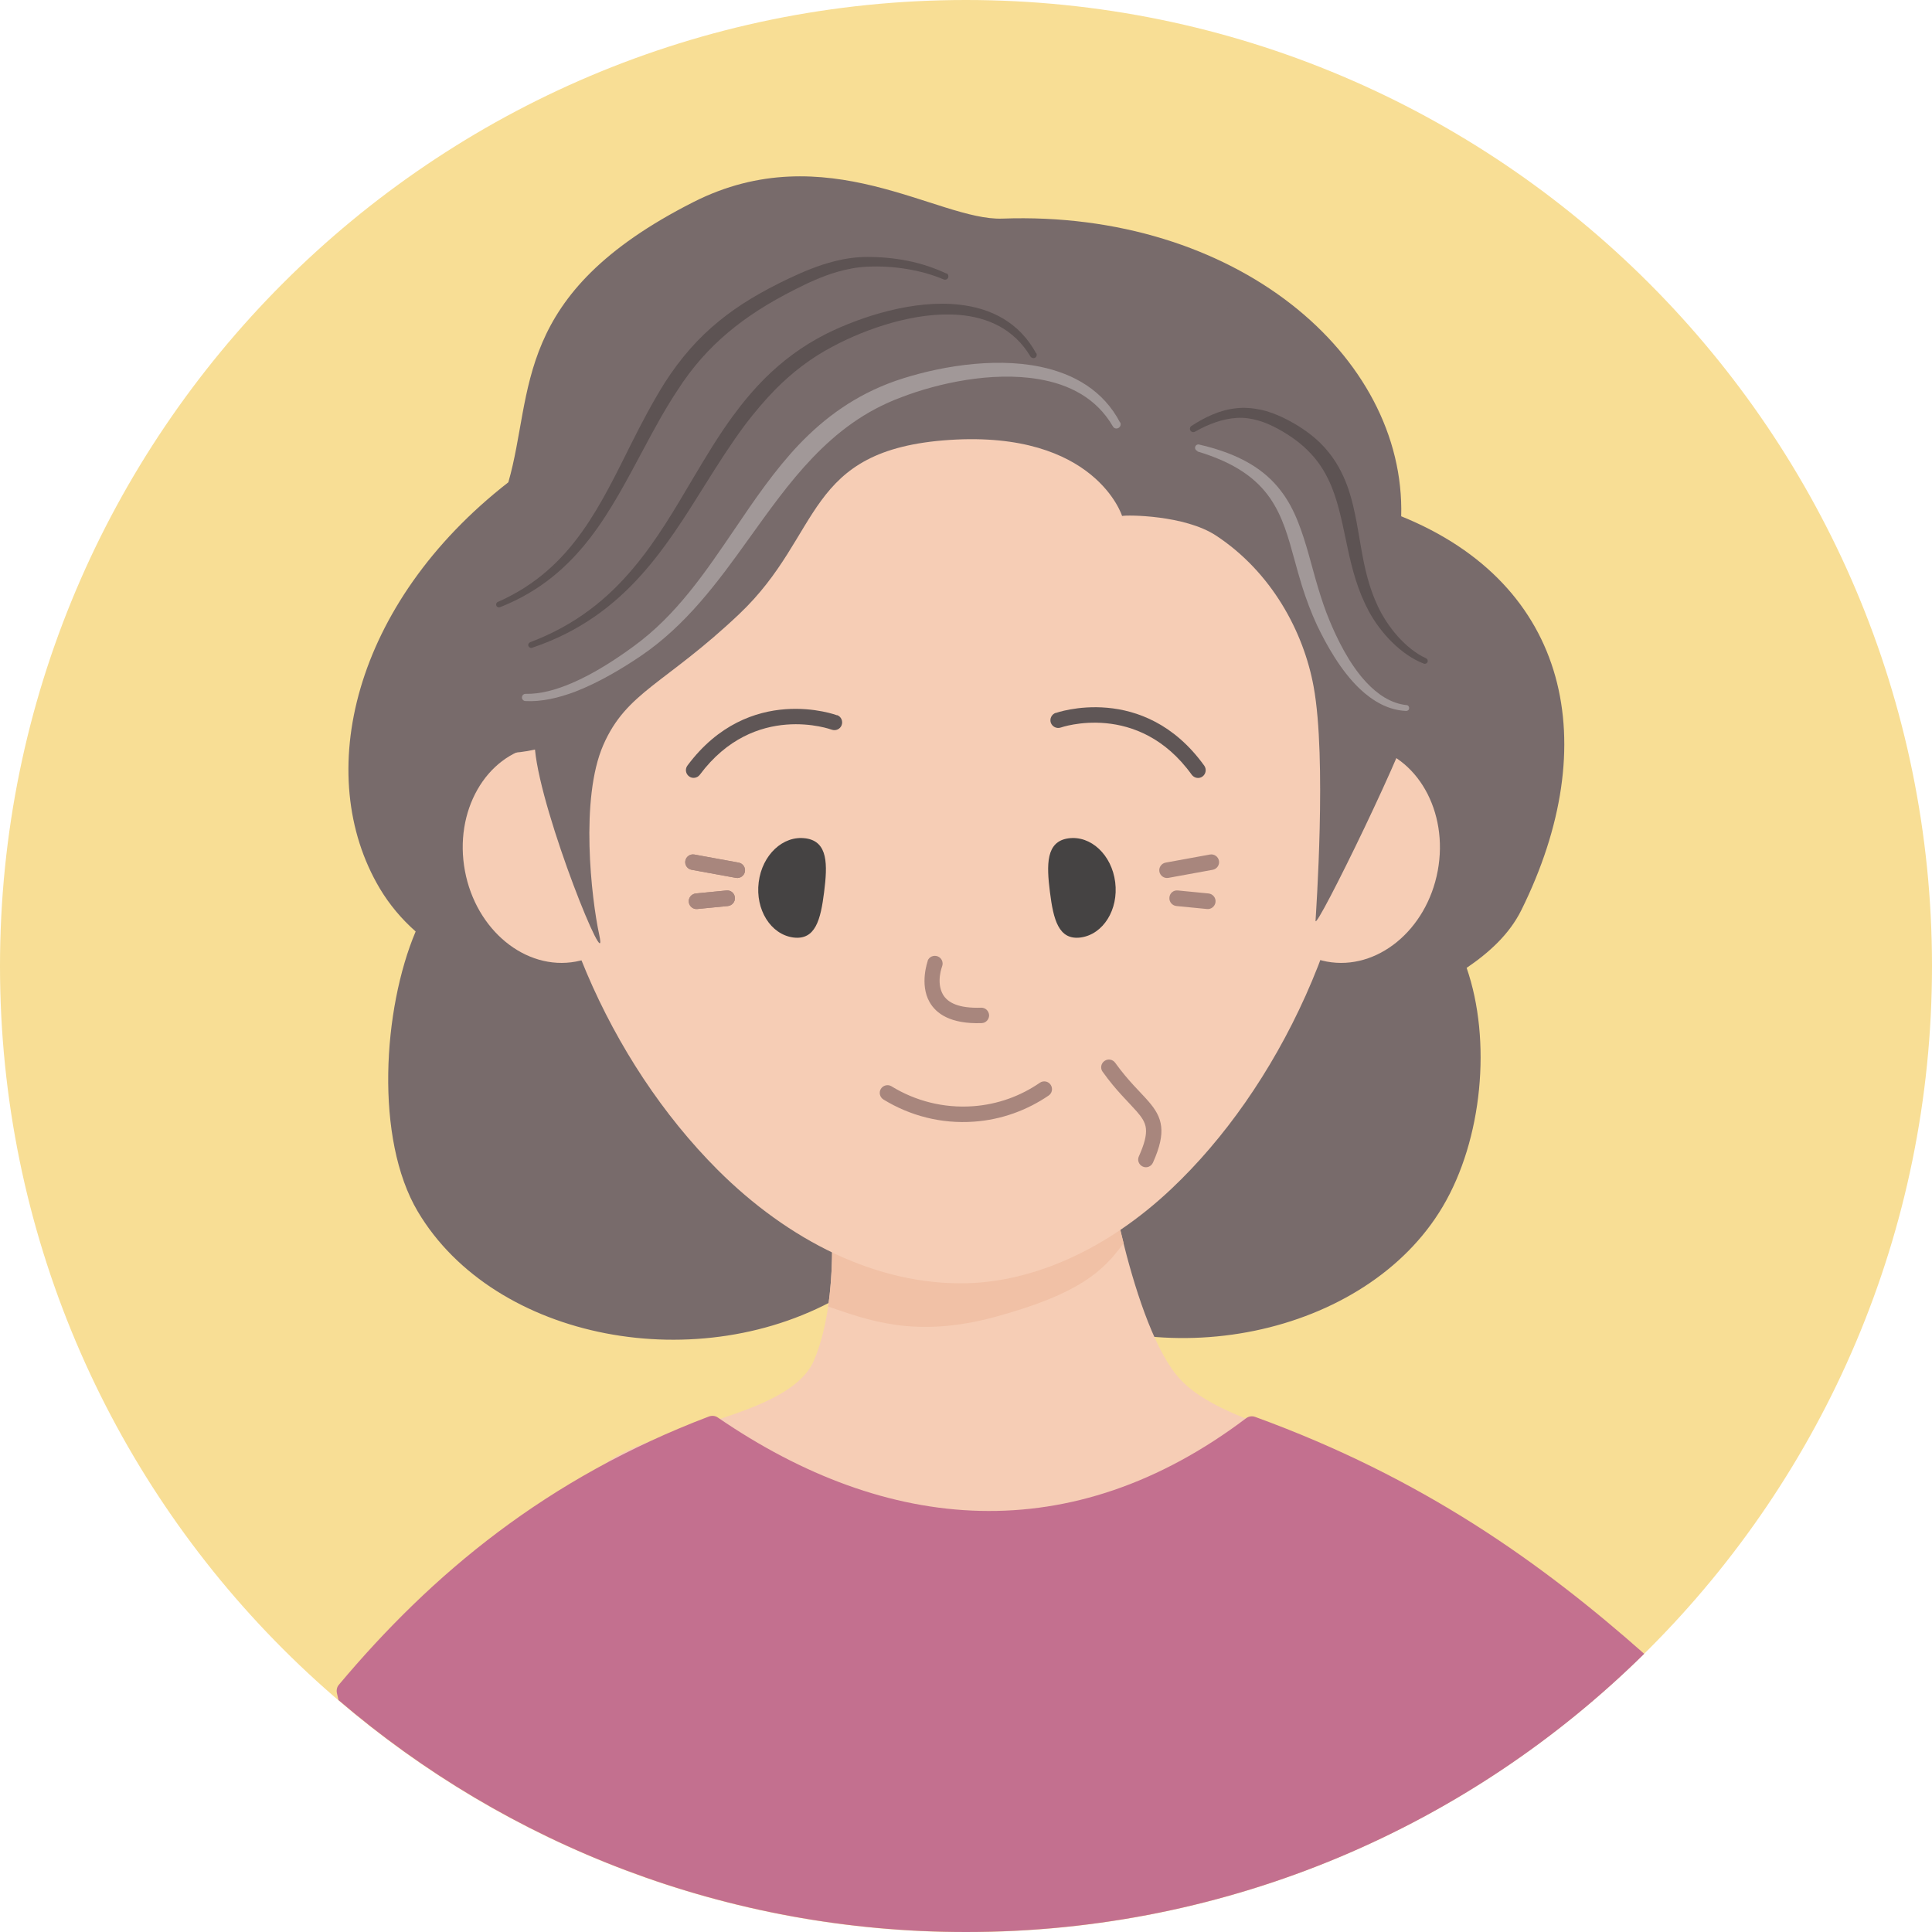 <?xml version="1.0" encoding="UTF-8"?>
<svg id="_レイヤー_2" data-name="レイヤー 2" xmlns="http://www.w3.org/2000/svg" viewBox="0 0 129.03 129.03">
  <defs>
    <style>
      .cls-1 {
        fill: #f8de95;
      }

      .cls-1, .cls-2, .cls-3, .cls-4, .cls-5, .cls-6, .cls-7, .cls-8, .cls-9, .cls-10 {
        fill-rule: evenodd;
      }

      .cls-2 {
        fill: #c3708f;
      }

      .cls-3 {
        fill: #a19898;
      }

      .cls-4 {
        fill: #5d5353;
      }

      .cls-5 {
        fill: #786b6b;
      }

      .cls-6 {
        fill: #f6cdb5;
      }

      .cls-7 {
        fill: #5f5656;
      }

      .cls-8 {
        fill: #454343;
      }

      .cls-9 {
        fill: #a8867d;
      }

      .cls-10 {
        fill: #f1c1a6;
      }
    </style>
  </defs>
  <g id="_レイヤー_1-2" data-name="レイヤー 1">
    <g>
      <path class="cls-1" d="M64.51,0c35.61,0,64.52,28.91,64.52,64.52s-28.91,64.52-64.52,64.52S0,100.12,0,64.52,28.91,0,64.51,0h0Z"/>
      <path class="cls-5" d="M27.76,62.21c-.94-.83-1.75-1.79-2.4-2.88-4.49-7.57-1.8-19.03,8.59-27.12,1.74-6.07.18-12.54,12.35-18.71,8.87-4.5,16.35,1.25,20.63,1.1,15.57-.57,26.95,9.13,26.65,19.88,11.25,4.56,13.53,15.2,8.02,26.31-.8,1.61-2.15,2.83-3.65,3.85,1.68,4.85,1.06,11.47-1.6,15.95-5.11,8.63-18.88,11.52-28.48,5.83-3.37-1.99-3.85-6.55-5.63-9.62-1.74,2.58-2.95,7.92-5.87,9.65-9.6,5.69-23.36,3.08-28.47-5.54-2.88-4.86-2.33-13.53-.14-18.7h0Z"/>
      <path class="cls-6" d="M78.56,91.81c3.18,4.03,13.68,4.28,14.21,8.78.7,5.82-9.83,11.87-23.49,13.5-13.66,1.63-29.14-8.5-29.84-14.32-.52-4.37,12.9-4.23,14.91-8.89,2.01-4.65.94-12.3.94-12.3l18.39-2.2s1.69,11.4,4.87,15.43h0Z"/>
      <path class="cls-10" d="M75.04,83.02c-1.35,1.87-2.94,3.39-8.58,4.93-5.4,1.47-8.56.18-11.15-.69.61-4.19-.01-8.68-.01-8.68l18.24-2.18c.12.45.26.97.41,1.53.22,1.24.59,3.1,1.09,5.09h0Z"/>
      <path class="cls-6" d="M63.46,18.72c15.23,0,27.85,13.81,27.59,30.82-.19,11.99-5.8,23.24-12.82,29.86-4.32,4.08-9.21,6.18-13.63,6.3-6.04.16-11.98-2.88-16.68-7.58-7.25-7.26-12.04-18.26-12.04-28.58,0-17.01,12.36-30.82,27.59-30.82h0Z"/>
      <path class="cls-6" d="M35.78,49.84c3.35-.62,6.67,2.09,7.41,6.06.74,3.97-1.38,7.7-4.73,8.32-3.35.62-6.67-2.09-7.41-6.06-.74-3.97,1.38-7.7,4.73-8.33h0Z"/>
      <path class="cls-6" d="M91.29,49.84c-3.35-.62-6.67,2.09-7.41,6.06-.74,3.97,1.38,7.7,4.73,8.32,3.35.62,6.67-2.09,7.41-6.06.74-3.97-1.38-7.7-4.73-8.33h0Z"/>
      <path class="cls-9" d="M61.95,64.17c.1-.27.4-.4.67-.3.27.1.4.4.3.67,0,0-.41,1.05.05,1.87.32.56,1.06.94,2.55.89.29-.01.52.21.54.5,0,.28-.21.52-.5.53-2.07.07-3.04-.63-3.48-1.41-.68-1.2-.12-2.74-.12-2.74h0Z"/>
      <path class="cls-9" d="M69.45,72.31c.24-.16.56-.1.72.14.16.24.1.56-.14.72-1.44.98-3.14,1.61-4.98,1.74-2.2.16-4.29-.4-6.05-1.48-.24-.15-.32-.47-.17-.71.15-.24.47-.32.71-.17,1.58.97,3.46,1.47,5.44,1.33,1.66-.12,3.18-.68,4.47-1.57h0Z"/>
      <path class="cls-9" d="M73.64,71.58c-.17-.23-.11-.56.12-.72.23-.17.56-.11.72.12.87,1.21,1.66,1.93,2.2,2.55.49.56.8,1.07.87,1.71.07.6-.07,1.34-.55,2.41-.12.26-.42.38-.68.26s-.38-.42-.26-.68c.37-.83.52-1.4.47-1.87-.05-.43-.29-.76-.62-1.14-.56-.64-1.37-1.38-2.26-2.63h0Z"/>
      <path class="cls-8" d="M53.81,55.99c1.5.21,1.46,1.76,1.23,3.58-.23,1.83-.57,3.24-2.07,3.04-1.5-.21-2.53-1.86-2.3-3.69.23-1.83,1.63-3.14,3.13-2.93h0Z"/>
      <path class="cls-8" d="M71.35,55.99c-1.5.21-1.46,1.76-1.23,3.58.23,1.83.57,3.24,2.06,3.04,1.5-.21,2.53-1.86,2.3-3.69-.23-1.83-1.63-3.14-3.13-2.93h0Z"/>
      <path class="cls-9" d="M46.19,58.09c-.28-.05-.47-.32-.42-.6.05-.28.32-.47.6-.42l2.96.54c.28.05.47.32.42.6-.05.28-.32.47-.6.42l-2.96-.54h0Z"/>
      <path class="cls-9" d="M46.19,58.09c-.28-.05-.47-.32-.42-.6.05-.28.32-.47.6-.42l2.96.54c.28.05.47.32.42.6-.05.28-.32.47-.6.42l-2.96-.54h0Z"/>
      <path class="cls-9" d="M80.99,58.09c.28-.05.47-.32.42-.6-.05-.28-.32-.47-.6-.42l-2.96.54c-.28.05-.47.32-.42.6.05.28.32.47.6.42l2.96-.54h0Z"/>
      <path class="cls-9" d="M46.57,60.71c-.28.03-.54-.18-.57-.47-.03-.28.18-.54.47-.57l2.05-.2c.28-.03.54.18.56.47.03.28-.18.54-.47.57l-2.05.2h0Z"/>
      <path class="cls-9" d="M46.57,60.71c-.28.03-.54-.18-.57-.47-.03-.28.18-.54.47-.57l2.05-.2c.28-.03.54.18.56.47.03.28-.18.54-.47.57l-2.05.2h0Z"/>
      <path class="cls-9" d="M80.61,60.71c.28.03.54-.18.57-.47.03-.28-.18-.54-.47-.57l-2.05-.2c-.29-.03-.54.18-.56.47-.03.28.18.54.47.57l2.05.2h0Z"/>
      <path class="cls-7" d="M55.91,47.76c.27.1.4.4.3.67-.1.27-.4.4-.67.3,0,0-5.14-1.9-8.8,3.01-.17.23-.5.28-.72.11-.23-.17-.28-.49-.11-.72,4.14-5.56,9.99-3.36,9.99-3.36h0Z"/>
      <path class="cls-7" d="M70.5,47.61c-.27.1-.41.39-.32.66.1.27.39.41.66.32,0,0,5.17-1.82,8.75,3.15.17.23.49.29.72.12.23-.17.28-.49.12-.72-4.05-5.63-9.93-3.52-9.93-3.52h0Z"/>
      <path class="cls-5" d="M35.73,50.06c-5.5,1.22-5.95-2.87-5.95-2.87,0,0,14.47-23.2,14.54-23.16.07.04,4.3-8.5,8.14-8.68,3.85-.18,12.64.9,19.45,1.83,6.81.93,11.76,3.35,11.22,5.79-.05.23-.17.53-.34.87,2.48.66,4.98,3.38,5.2,3.57.36.31,6.56,18.35,6.48,19.91-.08,1.56-6.66,15.01-6.61,14.17.02-.44.76-10.83-.13-15.64-.67-3.66-2.81-7.65-6.53-10.09-2.08-1.36-5.92-1.38-6.26-1.3-.02.02,0,0,0,0,0,0-1.78-5.71-11.51-5.08-9.78.64-8.42,6.28-14.05,11.62-4.96,4.7-7.53,5.19-9.09,8.76-1.56,3.57-.8,10.22-.27,12.67.69,3.19-3.87-7.99-4.29-12.36h0Z"/>
      <path class="cls-3" d="M74.81,28.2c.07.13.03.3-.11.38-.14.08-.31.03-.38-.11-1.1-1.89-2.92-2.81-4.97-3.15-3.09-.52-6.68.26-9.15,1.21-2.46.91-4.32,2.36-5.93,4.04-1.59,1.66-2.92,3.55-4.28,5.44-2.06,2.88-4.18,5.76-7.21,7.81-1.2.81-2.77,1.76-4.38,2.38-1.12.42-2.26.68-3.31.62-.13,0-.24-.12-.23-.25,0-.13.12-.24.25-.23.98.02,2.03-.27,3.06-.71,1.53-.65,3.02-1.64,4.14-2.46,2.88-2.09,4.8-4.96,6.74-7.81,1.34-1.98,2.68-3.95,4.3-5.66,1.73-1.81,3.78-3.32,6.45-4.26,2.64-.91,6.47-1.62,9.7-.94,2.24.47,4.19,1.59,5.3,3.71h0Z"/>
      <path class="cls-4" d="M69.21,23.59c.06.11.02.24-.08.3-.11.06-.24.02-.31-.08-1.1-1.84-2.84-2.62-4.78-2.78-2.88-.23-6.18.91-8.44,2.12-1.48.78-2.7,1.74-3.77,2.81-.75.76-1.43,1.57-2.07,2.41-.96,1.29-1.82,2.65-2.68,4.02-1.3,2.08-2.6,4.17-4.26,6.02-1.83,2.04-4.1,3.78-7.28,4.85-.1.04-.21-.02-.25-.12-.04-.1.02-.21.12-.25,3.04-1.15,5.17-2.9,6.88-4.94,1.57-1.86,2.78-3.95,4.01-6.03.84-1.41,1.68-2.82,2.65-4.14.65-.89,1.36-1.74,2.15-2.53,1.14-1.13,2.46-2.13,4.05-2.94,2.41-1.2,5.92-2.31,8.94-1.96,2.11.24,3.98,1.18,5.1,3.23h0Z"/>
      <path class="cls-4" d="M63.21,18.25c.11.05.16.18.11.3-.05.11-.18.16-.3.11-.78-.33-1.63-.56-2.49-.7-.86-.14-1.74-.19-2.59-.15-.7.03-1.37.16-2.03.35-1,.29-1.95.73-2.89,1.21-1.67.85-3.11,1.75-4.39,2.83-1.27,1.07-2.39,2.31-3.4,3.89-.84,1.27-1.55,2.59-2.25,3.9-1.11,2.07-2.17,4.11-3.54,5.9-1.5,1.95-3.36,3.6-6.04,4.66-.1.04-.21,0-.25-.1-.04-.1,0-.21.1-.25,2.54-1.12,4.27-2.78,5.64-4.71,1.28-1.8,2.26-3.84,3.29-5.9.68-1.35,1.39-2.71,2.21-4.02,1.07-1.67,2.25-3,3.61-4.11,1.35-1.11,2.88-2,4.64-2.84,1.01-.48,2.02-.9,3.08-1.17.71-.18,1.44-.29,2.21-.29.89,0,1.81.08,2.7.26.9.18,1.77.47,2.58.85h0Z"/>
      <path class="cls-3" d="M79.98,30.12c-.12-.03-.19-.16-.16-.27.03-.12.15-.19.27-.16,2.78.64,4.39,1.71,5.43,3.06.5.64.87,1.35,1.17,2.11.28.7.51,1.45.73,2.23.2.7.39,1.44.62,2.2.21.69.44,1.4.74,2.12.52,1.26,1.33,2.94,2.47,4.16.75.8,1.64,1.41,2.68,1.52.11,0,.19.1.18.21,0,.11-.1.19-.21.18-1.17-.05-2.2-.64-3.09-1.48-1.27-1.21-2.22-2.93-2.84-4.22-.42-.9-.74-1.78-1.01-2.63-.19-.61-.35-1.2-.51-1.78-.21-.75-.4-1.47-.65-2.15-.25-.69-.56-1.34-.97-1.94-.9-1.3-2.32-2.37-4.86-3.13h0Z"/>
      <path class="cls-4" d="M79.81,28.83c-.11.06-.24.03-.31-.08-.06-.11-.03-.24.08-.31.45-.29.91-.55,1.39-.75.49-.21,1.01-.36,1.56-.42.56-.07,1.11-.02,1.65.09.53.11,1.04.31,1.53.54,1.04.51,1.85,1.08,2.49,1.71.78.78,1.3,1.64,1.67,2.56.28.69.47,1.41.62,2.15.15.7.26,1.41.39,2.14.23,1.34.51,2.71,1.15,4.05.31.66.77,1.37,1.32,1.99.56.62,1.2,1.15,1.88,1.46.1.04.15.15.11.25-.04.1-.15.15-.25.11-.75-.28-1.49-.81-2.13-1.44-.64-.63-1.17-1.37-1.54-2.05-.74-1.38-1.11-2.79-1.41-4.19-.31-1.42-.55-2.81-1.06-4.09-.33-.81-.76-1.57-1.42-2.27-.55-.59-1.26-1.14-2.18-1.64-.43-.23-.87-.43-1.33-.56-.46-.13-.93-.2-1.41-.17-.49.03-.96.13-1.42.29-.47.16-.92.37-1.36.62h0Z"/>
      <path class="cls-2" d="M22.61,113.55c-.04-.16-.07-.32-.11-.48-.04-.19,0-.4.13-.55,6.22-7.41,13.87-13.8,24.72-17.92.2-.07.42-.05.59.07,11.32,7.76,23.63,8.85,35.28.05.17-.13.4-.17.61-.09,11.15,4.06,19.06,9.7,25.98,15.82-11.65,11.49-27.65,18.58-45.29,18.58-15.99,0-30.63-5.83-41.9-15.48h0Z"/>
    </g>
  </g>
</svg>